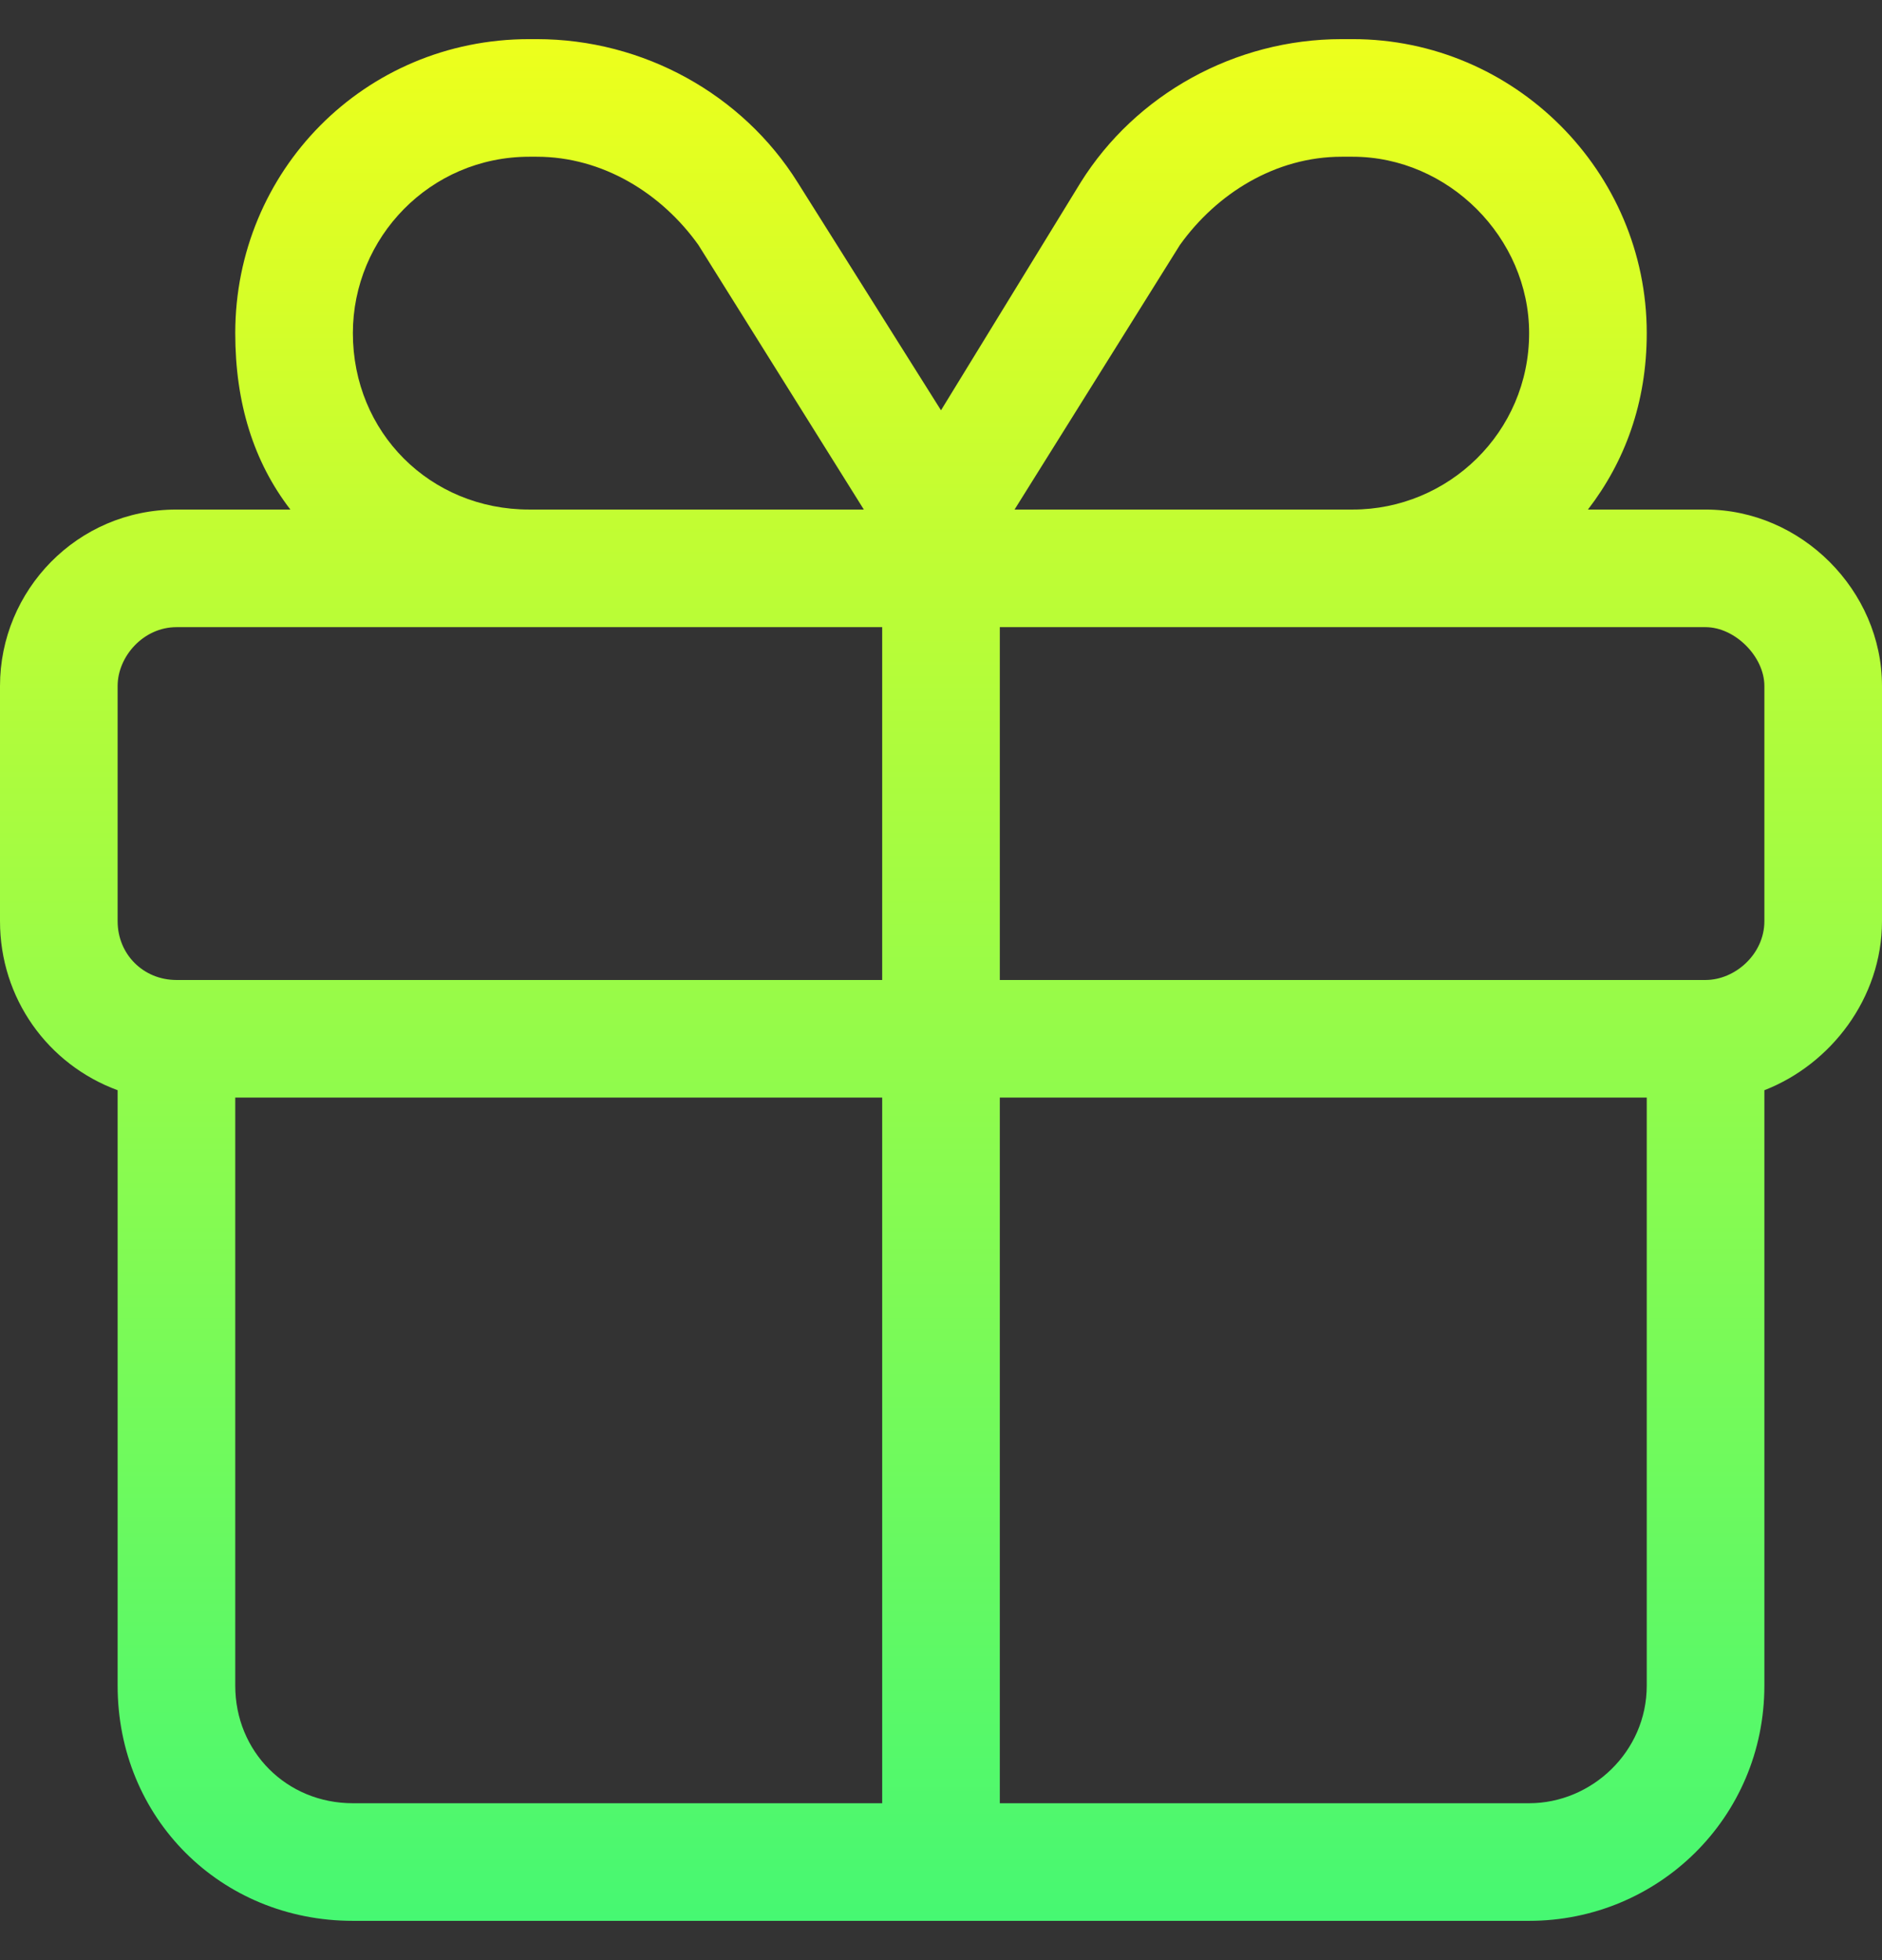 <?xml version="1.0" encoding="utf-8"?>
<svg xmlns="http://www.w3.org/2000/svg" fill="none" height="25" viewBox="0 0 24 25" width="24">
<rect x="0" y="0" width="24" height="25" fill="#333333" stroke="none"/>
<path d="M12 5.233L13.781 2.327C14.484 1.202 15.75 0.499 17.109 0.499H17.25C19.312 0.499 21 2.187 21 4.249C21 5.14 20.719 5.89 20.25 6.499H21.75C22.969 6.499 24 7.53 24 8.749V11.749C24 12.733 23.344 13.577 22.5 13.905V21.499C22.5 23.186 21.141 24.499 19.5 24.499H4.5C2.812 24.499 1.5 23.186 1.5 21.499V13.905C0.609 13.577 0 12.733 0 11.749V8.749C0 7.53 0.984 6.499 2.25 6.499H3.703C3.234 5.89 3 5.14 3 4.249C3 2.187 4.641 0.499 6.75 0.499H6.844C8.203 0.499 9.469 1.202 10.172 2.327L12 5.233ZM17.109 1.999C16.266 1.999 15.516 2.468 15.047 3.124L12.938 6.499H17.25C18.469 6.499 19.5 5.515 19.5 4.249C19.5 3.03 18.469 1.999 17.25 1.999H17.109ZM11.016 6.499L8.906 3.124C8.438 2.468 7.688 1.999 6.844 1.999H6.75C5.484 1.999 4.5 3.03 4.5 4.249C4.5 5.515 5.484 6.499 6.75 6.499H11.016ZM2.25 7.999C1.828 7.999 1.5 8.374 1.5 8.749V11.749C1.5 12.171 1.828 12.499 2.25 12.499H11.25V7.999H2.25ZM12.75 12.499H21.75C22.125 12.499 22.5 12.171 22.5 11.749V8.749C22.5 8.374 22.125 7.999 21.75 7.999H12.75V12.499ZM11.25 13.999H3V21.499C3 22.343 3.656 22.999 4.5 22.999H11.25V13.999ZM12.75 22.999H19.5C20.297 22.999 21 22.343 21 21.499V13.999H12.75V22.999Z" fill="url(#paint0_linear_8845_219)"/>
<defs>
<linearGradient gradientUnits="userSpaceOnUse" id="paint0_linear_8845_219" x1="12" x2="12" y1="0.499" y2="24.499">
<stop stop-color="#EDFF1C"/>
<stop offset="1" stop-color="#46F872"/>
</linearGradient>
</defs>
</svg>